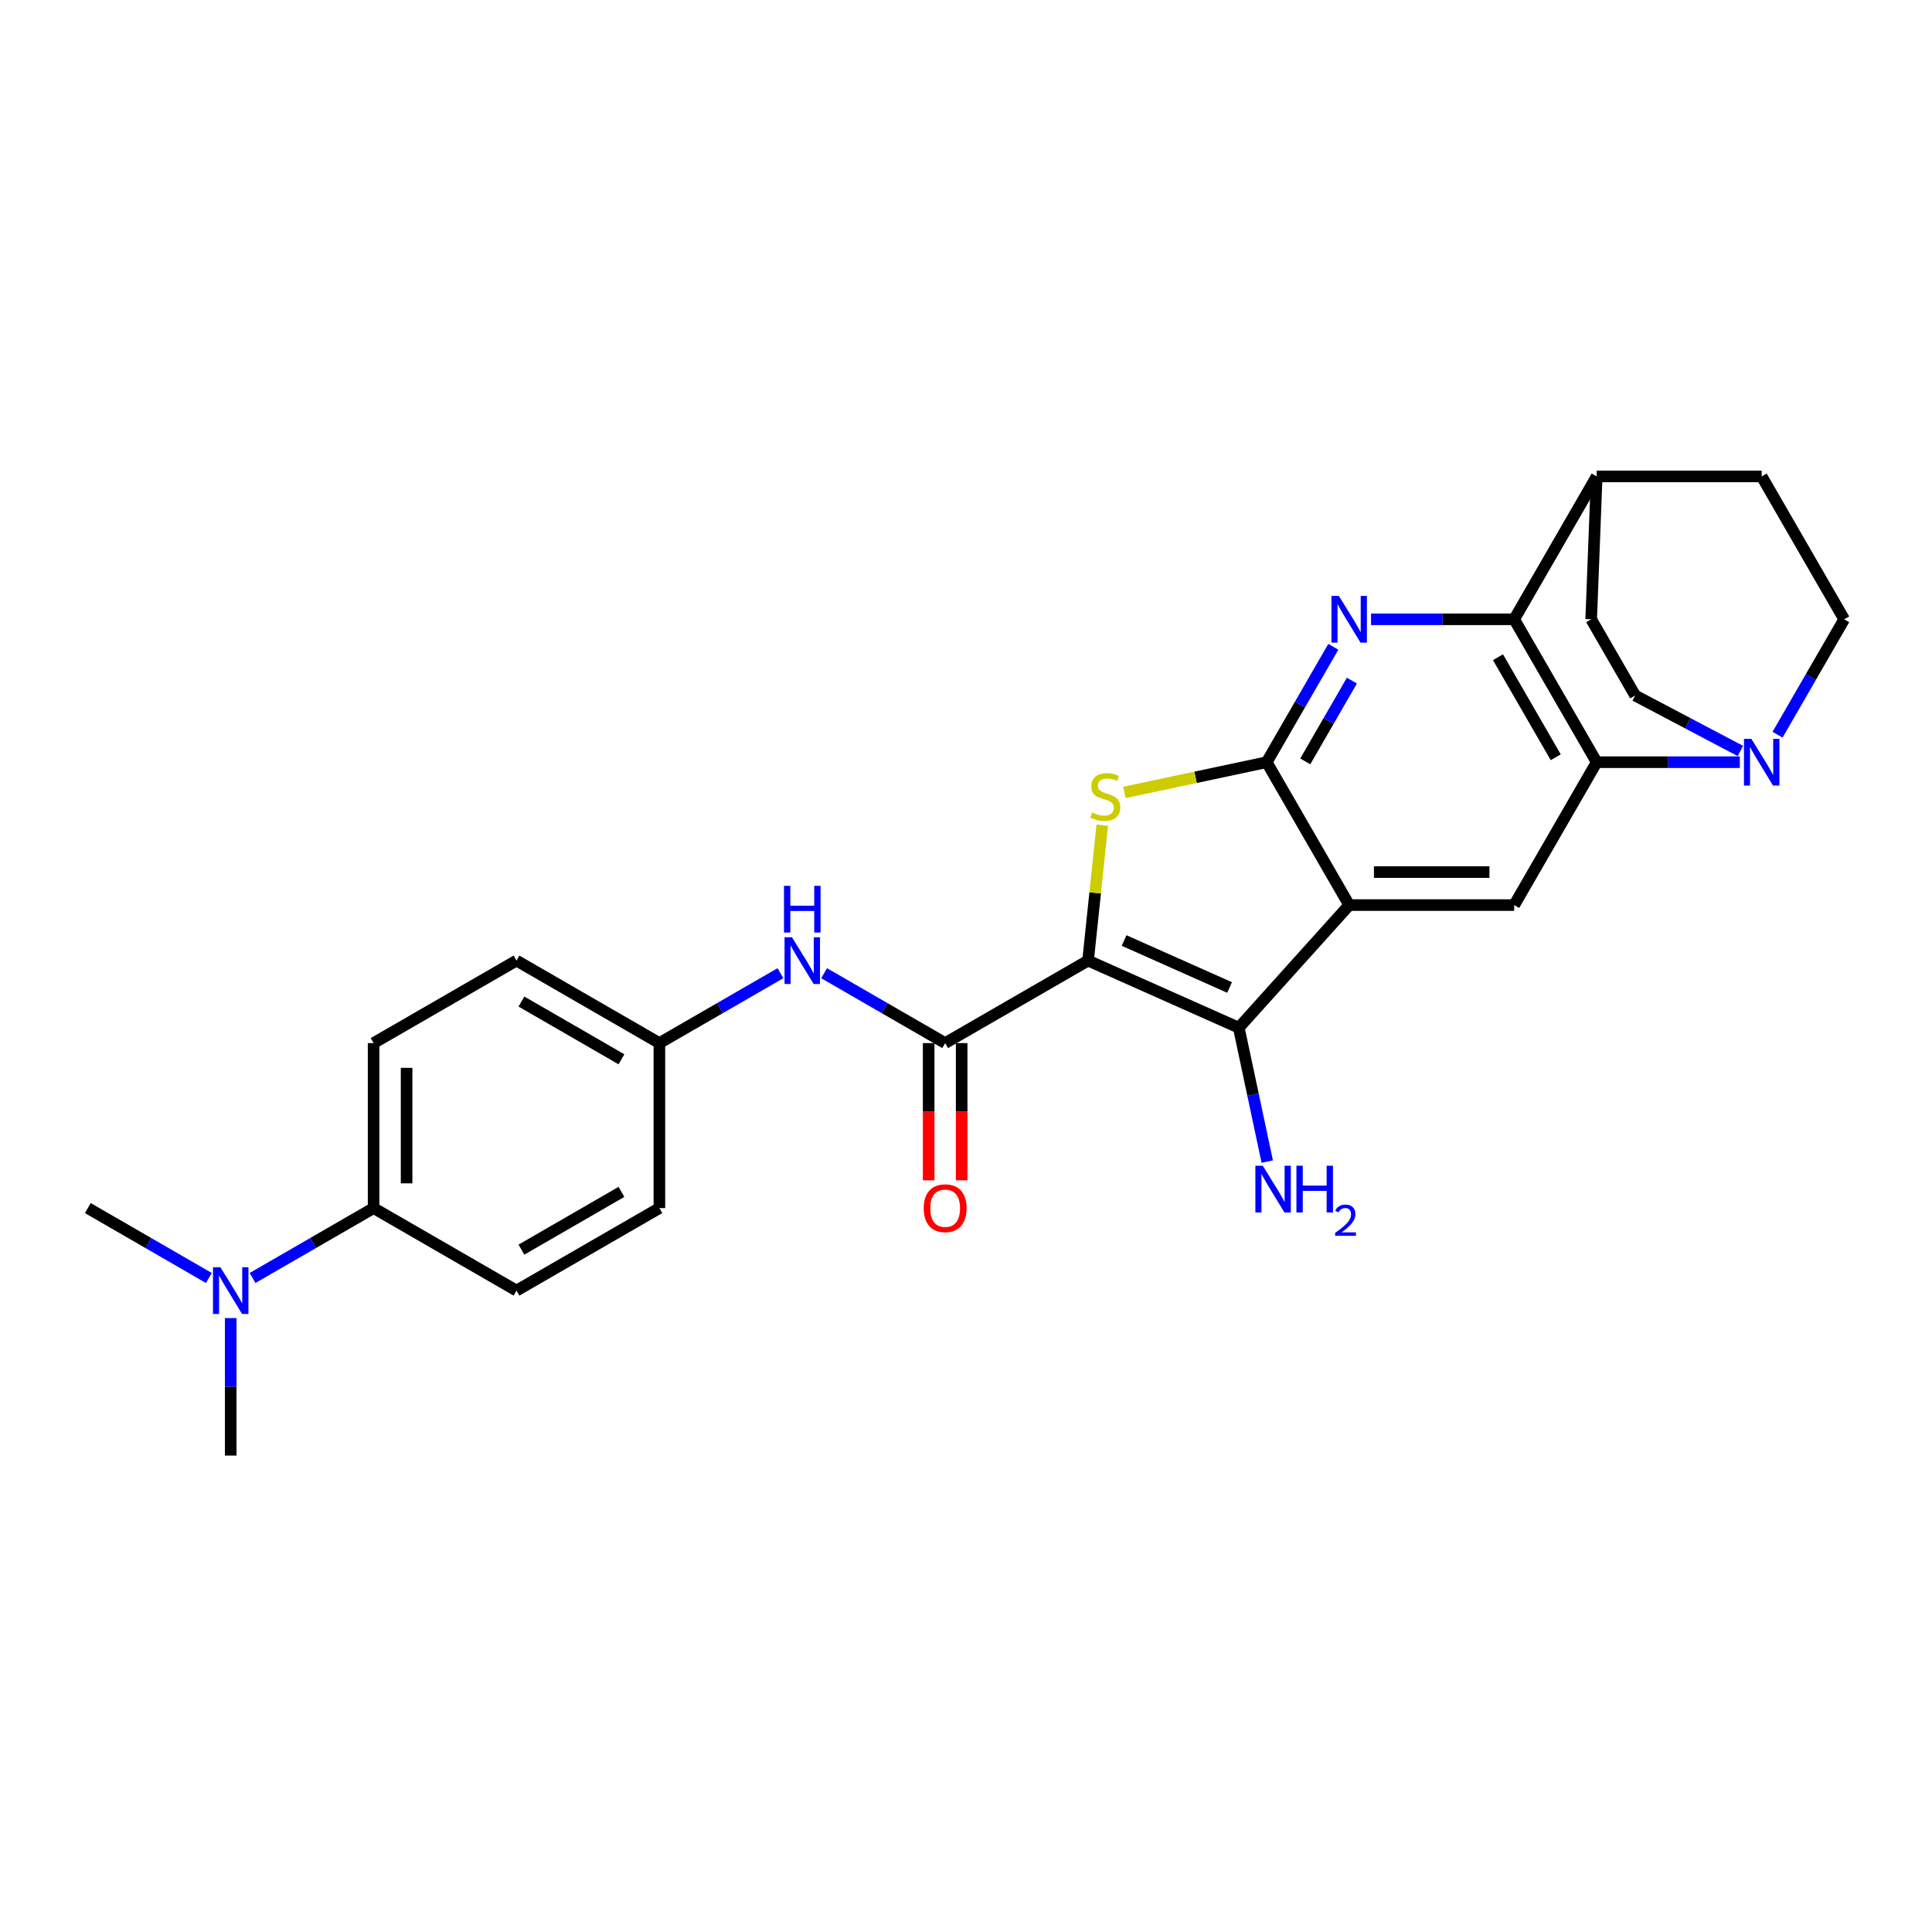 <?xml version='1.0' encoding='iso-8859-1'?>
<svg version='1.1' baseProfile='full'
              xmlns='http://www.w3.org/2000/svg'
                      xmlns:rdkit='http://www.rdkit.org/xml'
                      xmlns:xlink='http://www.w3.org/1999/xlink'
                  xml:space='preserve'
width='1000px' height='1000px' viewBox='0 0 1000 1000'>
<!-- END OF HEADER -->
<rect style='opacity:1.0;fill:#FFFFFF;stroke:none' width='1000' height='1000' x='0' y='0'> </rect>
<path class='bond-2' d='M 563.176,497.202 L 566.86,462.157' style='fill:none;fill-rule:evenodd;stroke:#000000;stroke-width:6px;stroke-linecap:butt;stroke-linejoin:miter;stroke-opacity:1' />
<path class='bond-2' d='M 566.86,462.157 L 570.543,427.111' style='fill:none;fill-rule:evenodd;stroke:#CCCC00;stroke-width:6px;stroke-linecap:butt;stroke-linejoin:miter;stroke-opacity:1' />
<path class='bond-3' d='M 563.176,497.202 L 641.195,531.939' style='fill:none;fill-rule:evenodd;stroke:#000000;stroke-width:6px;stroke-linecap:butt;stroke-linejoin:miter;stroke-opacity:1' />
<path class='bond-3' d='M 581.826,486.809 L 636.439,511.124' style='fill:none;fill-rule:evenodd;stroke:#000000;stroke-width:6px;stroke-linecap:butt;stroke-linejoin:miter;stroke-opacity:1' />
<path class='bond-5' d='M 563.176,497.202 L 489.216,539.903' style='fill:none;fill-rule:evenodd;stroke:#000000;stroke-width:6px;stroke-linecap:butt;stroke-linejoin:miter;stroke-opacity:1' />
<path class='bond-0' d='M 655.639,394.512 L 618.816,402.339' style='fill:none;fill-rule:evenodd;stroke:#000000;stroke-width:6px;stroke-linecap:butt;stroke-linejoin:miter;stroke-opacity:1' />
<path class='bond-0' d='M 618.816,402.339 L 581.993,410.166' style='fill:none;fill-rule:evenodd;stroke:#CCCC00;stroke-width:6px;stroke-linecap:butt;stroke-linejoin:miter;stroke-opacity:1' />
<path class='bond-4' d='M 655.639,394.512 L 672.882,364.646' style='fill:none;fill-rule:evenodd;stroke:#000000;stroke-width:6px;stroke-linecap:butt;stroke-linejoin:miter;stroke-opacity:1' />
<path class='bond-4' d='M 672.882,364.646 L 690.125,334.78' style='fill:none;fill-rule:evenodd;stroke:#0000FF;stroke-width:6px;stroke-linecap:butt;stroke-linejoin:miter;stroke-opacity:1' />
<path class='bond-4' d='M 675.604,394.093 L 687.674,373.186' style='fill:none;fill-rule:evenodd;stroke:#000000;stroke-width:6px;stroke-linecap:butt;stroke-linejoin:miter;stroke-opacity:1' />
<path class='bond-4' d='M 687.674,373.186 L 699.744,352.28' style='fill:none;fill-rule:evenodd;stroke:#0000FF;stroke-width:6px;stroke-linecap:butt;stroke-linejoin:miter;stroke-opacity:1' />
<path class='bond-27' d='M 655.639,394.512 L 698.34,468.473' style='fill:none;fill-rule:evenodd;stroke:#000000;stroke-width:6px;stroke-linecap:butt;stroke-linejoin:miter;stroke-opacity:1' />
<path class='bond-1' d='M 698.34,468.473 L 641.195,531.939' style='fill:none;fill-rule:evenodd;stroke:#000000;stroke-width:6px;stroke-linecap:butt;stroke-linejoin:miter;stroke-opacity:1' />
<path class='bond-8' d='M 698.34,468.473 L 783.742,468.473' style='fill:none;fill-rule:evenodd;stroke:#000000;stroke-width:6px;stroke-linecap:butt;stroke-linejoin:miter;stroke-opacity:1' />
<path class='bond-8' d='M 711.15,451.392 L 770.931,451.392' style='fill:none;fill-rule:evenodd;stroke:#000000;stroke-width:6px;stroke-linecap:butt;stroke-linejoin:miter;stroke-opacity:1' />
<path class='bond-17' d='M 641.195,531.939 L 648.561,566.592' style='fill:none;fill-rule:evenodd;stroke:#000000;stroke-width:6px;stroke-linecap:butt;stroke-linejoin:miter;stroke-opacity:1' />
<path class='bond-17' d='M 648.561,566.592 L 655.926,601.246' style='fill:none;fill-rule:evenodd;stroke:#0000FF;stroke-width:6px;stroke-linecap:butt;stroke-linejoin:miter;stroke-opacity:1' />
<path class='bond-7' d='M 709.647,320.552 L 746.694,320.552' style='fill:none;fill-rule:evenodd;stroke:#0000FF;stroke-width:6px;stroke-linecap:butt;stroke-linejoin:miter;stroke-opacity:1' />
<path class='bond-7' d='M 746.694,320.552 L 783.742,320.552' style='fill:none;fill-rule:evenodd;stroke:#000000;stroke-width:6px;stroke-linecap:butt;stroke-linejoin:miter;stroke-opacity:1' />
<path class='bond-10' d='M 489.216,539.903 L 457.889,521.817' style='fill:none;fill-rule:evenodd;stroke:#000000;stroke-width:6px;stroke-linecap:butt;stroke-linejoin:miter;stroke-opacity:1' />
<path class='bond-10' d='M 457.889,521.817 L 426.563,503.731' style='fill:none;fill-rule:evenodd;stroke:#0000FF;stroke-width:6px;stroke-linecap:butt;stroke-linejoin:miter;stroke-opacity:1' />
<path class='bond-12' d='M 480.676,539.903 L 480.676,575.422' style='fill:none;fill-rule:evenodd;stroke:#000000;stroke-width:6px;stroke-linecap:butt;stroke-linejoin:miter;stroke-opacity:1' />
<path class='bond-12' d='M 480.676,575.422 L 480.676,610.941' style='fill:none;fill-rule:evenodd;stroke:#FF0000;stroke-width:6px;stroke-linecap:butt;stroke-linejoin:miter;stroke-opacity:1' />
<path class='bond-12' d='M 497.756,539.903 L 497.756,575.422' style='fill:none;fill-rule:evenodd;stroke:#000000;stroke-width:6px;stroke-linecap:butt;stroke-linejoin:miter;stroke-opacity:1' />
<path class='bond-12' d='M 497.756,575.422 L 497.756,610.941' style='fill:none;fill-rule:evenodd;stroke:#FF0000;stroke-width:6px;stroke-linecap:butt;stroke-linejoin:miter;stroke-opacity:1' />
<path class='bond-6' d='M 826.443,394.512 L 783.742,468.473' style='fill:none;fill-rule:evenodd;stroke:#000000;stroke-width:6px;stroke-linecap:butt;stroke-linejoin:miter;stroke-opacity:1' />
<path class='bond-9' d='M 826.443,394.512 L 863.49,394.512' style='fill:none;fill-rule:evenodd;stroke:#000000;stroke-width:6px;stroke-linecap:butt;stroke-linejoin:miter;stroke-opacity:1' />
<path class='bond-9' d='M 863.49,394.512 L 900.537,394.512' style='fill:none;fill-rule:evenodd;stroke:#0000FF;stroke-width:6px;stroke-linecap:butt;stroke-linejoin:miter;stroke-opacity:1' />
<path class='bond-28' d='M 826.443,394.512 L 783.742,320.552' style='fill:none;fill-rule:evenodd;stroke:#000000;stroke-width:6px;stroke-linecap:butt;stroke-linejoin:miter;stroke-opacity:1' />
<path class='bond-28' d='M 805.245,391.958 L 775.355,340.186' style='fill:none;fill-rule:evenodd;stroke:#000000;stroke-width:6px;stroke-linecap:butt;stroke-linejoin:miter;stroke-opacity:1' />
<path class='bond-11' d='M 783.742,320.552 L 826.443,246.592' style='fill:none;fill-rule:evenodd;stroke:#000000;stroke-width:6px;stroke-linecap:butt;stroke-linejoin:miter;stroke-opacity:1' />
<path class='bond-13' d='M 920.059,380.284 L 937.302,350.418' style='fill:none;fill-rule:evenodd;stroke:#0000FF;stroke-width:6px;stroke-linecap:butt;stroke-linejoin:miter;stroke-opacity:1' />
<path class='bond-13' d='M 937.302,350.418 L 954.545,320.552' style='fill:none;fill-rule:evenodd;stroke:#000000;stroke-width:6px;stroke-linecap:butt;stroke-linejoin:miter;stroke-opacity:1' />
<path class='bond-14' d='M 900.822,388.702 L 873.596,374.35' style='fill:none;fill-rule:evenodd;stroke:#0000FF;stroke-width:6px;stroke-linecap:butt;stroke-linejoin:miter;stroke-opacity:1' />
<path class='bond-14' d='M 873.596,374.35 L 846.37,359.998' style='fill:none;fill-rule:evenodd;stroke:#000000;stroke-width:6px;stroke-linecap:butt;stroke-linejoin:miter;stroke-opacity:1' />
<path class='bond-20' d='M 403.948,503.731 L 372.622,521.817' style='fill:none;fill-rule:evenodd;stroke:#0000FF;stroke-width:6px;stroke-linecap:butt;stroke-linejoin:miter;stroke-opacity:1' />
<path class='bond-20' d='M 372.622,521.817 L 341.295,539.903' style='fill:none;fill-rule:evenodd;stroke:#000000;stroke-width:6px;stroke-linecap:butt;stroke-linejoin:miter;stroke-opacity:1' />
<path class='bond-18' d='M 826.443,246.592 L 823.596,320.552' style='fill:none;fill-rule:evenodd;stroke:#000000;stroke-width:6px;stroke-linecap:butt;stroke-linejoin:miter;stroke-opacity:1' />
<path class='bond-19' d='M 826.443,246.592 L 911.844,246.592' style='fill:none;fill-rule:evenodd;stroke:#000000;stroke-width:6px;stroke-linecap:butt;stroke-linejoin:miter;stroke-opacity:1' />
<path class='bond-30' d='M 954.545,320.552 L 911.844,246.592' style='fill:none;fill-rule:evenodd;stroke:#000000;stroke-width:6px;stroke-linecap:butt;stroke-linejoin:miter;stroke-opacity:1' />
<path class='bond-31' d='M 846.37,359.998 L 823.596,320.552' style='fill:none;fill-rule:evenodd;stroke:#000000;stroke-width:6px;stroke-linecap:butt;stroke-linejoin:miter;stroke-opacity:1' />
<path class='bond-15' d='M 193.375,625.305 L 193.375,539.903' style='fill:none;fill-rule:evenodd;stroke:#000000;stroke-width:6px;stroke-linecap:butt;stroke-linejoin:miter;stroke-opacity:1' />
<path class='bond-15' d='M 210.455,612.495 L 210.455,552.714' style='fill:none;fill-rule:evenodd;stroke:#000000;stroke-width:6px;stroke-linecap:butt;stroke-linejoin:miter;stroke-opacity:1' />
<path class='bond-16' d='M 193.375,625.305 L 162.048,643.392' style='fill:none;fill-rule:evenodd;stroke:#000000;stroke-width:6px;stroke-linecap:butt;stroke-linejoin:miter;stroke-opacity:1' />
<path class='bond-16' d='M 162.048,643.392 L 130.722,661.478' style='fill:none;fill-rule:evenodd;stroke:#0000FF;stroke-width:6px;stroke-linecap:butt;stroke-linejoin:miter;stroke-opacity:1' />
<path class='bond-29' d='M 193.375,625.305 L 267.335,668.006' style='fill:none;fill-rule:evenodd;stroke:#000000;stroke-width:6px;stroke-linecap:butt;stroke-linejoin:miter;stroke-opacity:1' />
<path class='bond-25' d='M 108.108,661.478 L 76.781,643.392' style='fill:none;fill-rule:evenodd;stroke:#0000FF;stroke-width:6px;stroke-linecap:butt;stroke-linejoin:miter;stroke-opacity:1' />
<path class='bond-25' d='M 76.781,643.392 L 45.455,625.305' style='fill:none;fill-rule:evenodd;stroke:#000000;stroke-width:6px;stroke-linecap:butt;stroke-linejoin:miter;stroke-opacity:1' />
<path class='bond-26' d='M 119.415,682.234 L 119.415,717.821' style='fill:none;fill-rule:evenodd;stroke:#0000FF;stroke-width:6px;stroke-linecap:butt;stroke-linejoin:miter;stroke-opacity:1' />
<path class='bond-26' d='M 119.415,717.821 L 119.415,753.408' style='fill:none;fill-rule:evenodd;stroke:#000000;stroke-width:6px;stroke-linecap:butt;stroke-linejoin:miter;stroke-opacity:1' />
<path class='bond-23' d='M 341.295,539.903 L 341.295,625.305' style='fill:none;fill-rule:evenodd;stroke:#000000;stroke-width:6px;stroke-linecap:butt;stroke-linejoin:miter;stroke-opacity:1' />
<path class='bond-24' d='M 341.295,539.903 L 267.335,497.202' style='fill:none;fill-rule:evenodd;stroke:#000000;stroke-width:6px;stroke-linecap:butt;stroke-linejoin:miter;stroke-opacity:1' />
<path class='bond-24' d='M 321.661,548.29 L 269.889,518.4' style='fill:none;fill-rule:evenodd;stroke:#000000;stroke-width:6px;stroke-linecap:butt;stroke-linejoin:miter;stroke-opacity:1' />
<path class='bond-21' d='M 193.375,539.903 L 267.335,497.202' style='fill:none;fill-rule:evenodd;stroke:#000000;stroke-width:6px;stroke-linecap:butt;stroke-linejoin:miter;stroke-opacity:1' />
<path class='bond-22' d='M 267.335,668.006 L 341.295,625.305' style='fill:none;fill-rule:evenodd;stroke:#000000;stroke-width:6px;stroke-linecap:butt;stroke-linejoin:miter;stroke-opacity:1' />
<path class='bond-22' d='M 269.889,646.809 L 321.661,616.918' style='fill:none;fill-rule:evenodd;stroke:#000000;stroke-width:6px;stroke-linecap:butt;stroke-linejoin:miter;stroke-opacity:1' />
<path  class='atom-3' d='M 565.271 420.569
Q 565.544 420.672, 566.672 421.15
Q 567.799 421.628, 569.029 421.936
Q 570.293 422.209, 571.522 422.209
Q 573.811 422.209, 575.143 421.116
Q 576.476 419.989, 576.476 418.042
Q 576.476 416.709, 575.792 415.889
Q 575.143 415.07, 574.119 414.625
Q 573.094 414.181, 571.386 413.669
Q 569.234 413.02, 567.935 412.405
Q 566.672 411.79, 565.749 410.492
Q 564.861 409.194, 564.861 407.008
Q 564.861 403.967, 566.911 402.088
Q 568.994 400.21, 573.094 400.21
Q 575.895 400.21, 579.072 401.542
L 578.286 404.172
Q 575.383 402.977, 573.196 402.977
Q 570.839 402.977, 569.541 403.967
Q 568.243 404.924, 568.277 406.598
Q 568.277 407.896, 568.926 408.681
Q 569.609 409.467, 570.566 409.911
Q 571.556 410.355, 573.196 410.868
Q 575.383 411.551, 576.681 412.234
Q 577.979 412.917, 578.901 414.318
Q 579.858 415.684, 579.858 418.042
Q 579.858 421.389, 577.603 423.2
Q 575.383 424.976, 571.659 424.976
Q 569.507 424.976, 567.867 424.498
Q 566.262 424.054, 564.349 423.268
L 565.271 420.569
' fill='#CCCC00'/>
<path  class='atom-5' d='M 692.994 308.459
L 700.919 321.269
Q 701.705 322.533, 702.968 324.822
Q 704.232 327.111, 704.301 327.248
L 704.301 308.459
L 707.512 308.459
L 707.512 332.645
L 704.198 332.645
L 695.692 318.639
Q 694.702 316.999, 693.643 315.12
Q 692.618 313.242, 692.31 312.661
L 692.31 332.645
L 689.168 332.645
L 689.168 308.459
L 692.994 308.459
' fill='#0000FF'/>
<path  class='atom-10' d='M 906.498 382.419
L 914.424 395.23
Q 915.209 396.494, 916.473 398.782
Q 917.737 401.071, 917.806 401.208
L 917.806 382.419
L 921.017 382.419
L 921.017 406.605
L 917.703 406.605
L 909.197 392.599
Q 908.206 390.96, 907.147 389.081
Q 906.123 387.202, 905.815 386.621
L 905.815 406.605
L 902.672 406.605
L 902.672 382.419
L 906.498 382.419
' fill='#0000FF'/>
<path  class='atom-11' d='M 409.91 485.11
L 417.835 497.92
Q 418.621 499.184, 419.884 501.473
Q 421.148 503.761, 421.217 503.898
L 421.217 485.11
L 424.428 485.11
L 424.428 509.295
L 421.114 509.295
L 412.608 495.289
Q 411.618 493.65, 410.559 491.771
Q 409.534 489.892, 409.226 489.311
L 409.226 509.295
L 406.084 509.295
L 406.084 485.11
L 409.91 485.11
' fill='#0000FF'/>
<path  class='atom-11' d='M 405.793 458.505
L 409.073 458.505
L 409.073 468.787
L 421.439 468.787
L 421.439 458.505
L 424.718 458.505
L 424.718 482.691
L 421.439 482.691
L 421.439 471.52
L 409.073 471.52
L 409.073 482.691
L 405.793 482.691
L 405.793 458.505
' fill='#0000FF'/>
<path  class='atom-13' d='M 478.114 625.374
Q 478.114 619.566, 480.983 616.321
Q 483.853 613.076, 489.216 613.076
Q 494.579 613.076, 497.449 616.321
Q 500.318 619.566, 500.318 625.374
Q 500.318 631.249, 497.415 634.597
Q 494.511 637.911, 489.216 637.911
Q 483.887 637.911, 480.983 634.597
Q 478.114 631.283, 478.114 625.374
M 489.216 635.178
Q 492.905 635.178, 494.887 632.718
Q 496.902 630.224, 496.902 625.374
Q 496.902 620.625, 494.887 618.234
Q 492.905 615.809, 489.216 615.809
Q 485.527 615.809, 483.511 618.2
Q 481.53 620.591, 481.53 625.374
Q 481.53 630.259, 483.511 632.718
Q 485.527 635.178, 489.216 635.178
' fill='#FF0000'/>
<path  class='atom-17' d='M 114.069 655.913
L 121.994 668.724
Q 122.78 669.988, 124.044 672.276
Q 125.308 674.565, 125.376 674.702
L 125.376 655.913
L 128.587 655.913
L 128.587 680.099
L 125.273 680.099
L 116.767 666.093
Q 115.777 664.454, 114.718 662.575
Q 113.693 660.696, 113.385 660.115
L 113.385 680.099
L 110.243 680.099
L 110.243 655.913
L 114.069 655.913
' fill='#0000FF'/>
<path  class='atom-18' d='M 653.605 603.381
L 661.53 616.192
Q 662.316 617.456, 663.58 619.744
Q 664.843 622.033, 664.912 622.17
L 664.912 603.381
L 668.123 603.381
L 668.123 627.567
L 664.809 627.567
L 656.303 613.561
Q 655.313 611.921, 654.254 610.043
Q 653.229 608.164, 652.921 607.583
L 652.921 627.567
L 649.779 627.567
L 649.779 603.381
L 653.605 603.381
' fill='#0000FF'/>
<path  class='atom-18' d='M 671.027 603.381
L 674.306 603.381
L 674.306 613.664
L 686.672 613.664
L 686.672 603.381
L 689.952 603.381
L 689.952 627.567
L 686.672 627.567
L 686.672 616.397
L 674.306 616.397
L 674.306 627.567
L 671.027 627.567
L 671.027 603.381
' fill='#0000FF'/>
<path  class='atom-18' d='M 691.124 626.719
Q 691.71 625.208, 693.108 624.374
Q 694.506 623.517, 696.445 623.517
Q 698.857 623.517, 700.21 624.825
Q 701.563 626.132, 701.563 628.455
Q 701.563 630.822, 699.804 633.031
Q 698.068 635.241, 694.461 637.856
L 701.833 637.856
L 701.833 639.66
L 691.079 639.66
L 691.079 638.149
Q 694.055 636.03, 695.814 634.452
Q 697.595 632.874, 698.452 631.453
Q 699.308 630.033, 699.308 628.567
Q 699.308 627.034, 698.542 626.177
Q 697.775 625.321, 696.445 625.321
Q 695.16 625.321, 694.303 625.839
Q 693.446 626.358, 692.838 627.508
L 691.124 626.719
' fill='#0000FF'/>
</svg>
